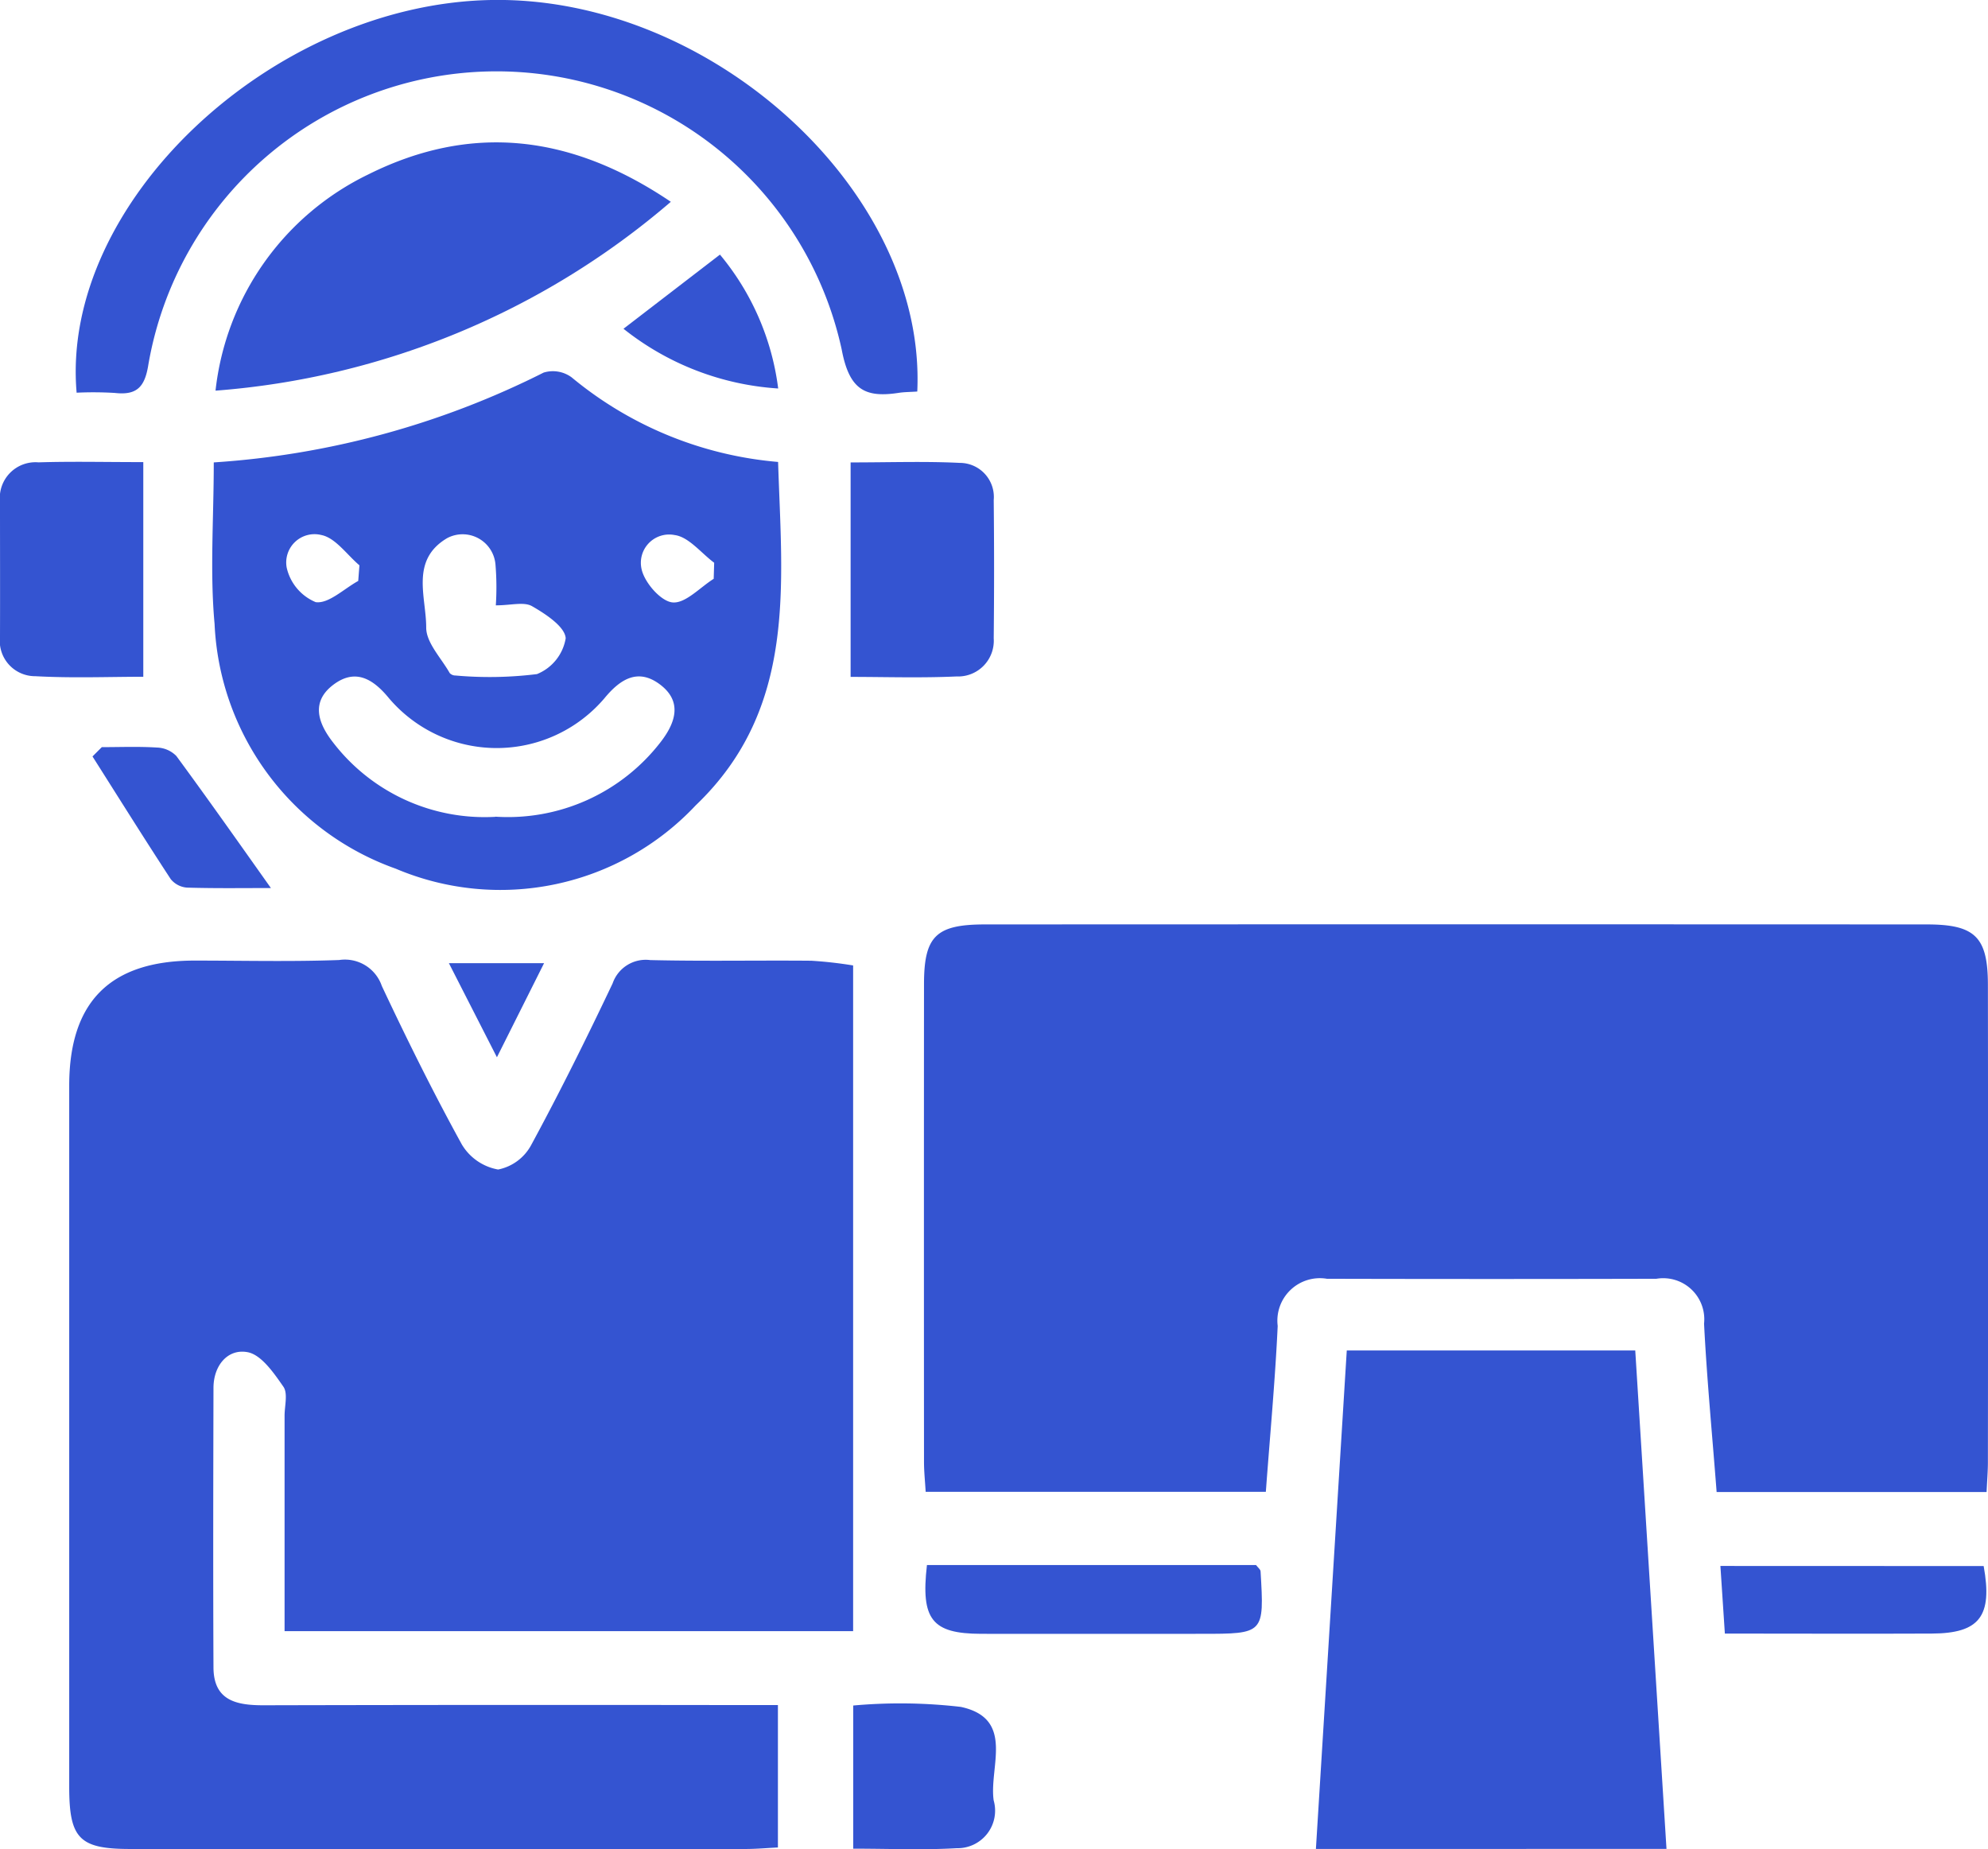 <svg xmlns="http://www.w3.org/2000/svg" width="63.25" height="58.828" viewBox="0 0 63.25 58.828">
  <g id="E-Services_Management_White" data-name="E-Services Management White" transform="translate(10222.943 4400.925)">
    <path id="Path_30492" data-name="Path 30492" d="M195.121,616.37c0-2.326,0-4.589,0-6.852,0-.314.111-.711-.038-.925-.306-.44-.709-1.028-1.151-1.1-.622-.109-1.071.427-1.073,1.135-.007,2.967-.014,5.935,0,8.9.006,1.048.723,1.2,1.583,1.2q7.594-.018,15.188-.006h1.187v4.53c-.348.017-.685.048-1.022.048q-9.793,0-19.587,0c-1.615,0-1.939-.331-1.939-1.975q0-11.154,0-22.308c0-2.676,1.308-3.976,3.982-3.98,1.536,0,3.074.039,4.608-.018a1.241,1.241,0,0,1,1.356.826c.8,1.7,1.637,3.391,2.544,5.039a1.687,1.687,0,0,0,1.156.8,1.534,1.534,0,0,0,1.058-.79c.913-1.684,1.763-3.4,2.586-5.133a1.114,1.114,0,0,1,1.193-.74c1.71.041,3.421.005,5.132.021a13.272,13.272,0,0,1,1.326.15V616.37Z" transform="translate(-10409.01 -4965.403)" fill="#3454d1"/>
    <path id="Path_30493" data-name="Path 30493" d="M351.838,607.651h-8.589c-.14-1.821-.31-3.586-.4-5.356a1.307,1.307,0,0,0-1.518-1.428q-5.24.013-10.48,0a1.352,1.352,0,0,0-1.567,1.5c-.081,1.738-.244,3.473-.377,5.277H318.084c-.02-.34-.053-.645-.053-.95q-.005-7.6,0-15.193c0-1.53.376-1.906,1.935-1.907q14.986-.007,29.972,0c1.536,0,1.94.4,1.942,1.919q.01,7.6,0,15.193c0,.277-.024.554-.042.951" transform="translate(-10511.576 -4961.11)" fill="#3454d1"/>
    <path id="Path_30494" data-name="Path 30494" d="M210.006,508.524a27.271,27.271,0,0,0,10.5-2.858,1.007,1.007,0,0,1,.889.151,11.857,11.857,0,0,0,6.57,2.692c.119,3.884.614,7.836-2.622,10.925a8.524,8.524,0,0,1-9.542,2.015,8.678,8.678,0,0,1-5.765-7.787c-.152-1.658-.026-3.342-.026-5.138m8.958,11.27a6.139,6.139,0,0,0,5.255-2.368c.473-.607.71-1.288-.011-1.834-.694-.526-1.259-.19-1.774.437a4.5,4.5,0,0,1-6.851,0c-.516-.632-1.081-.955-1.774-.431-.725.548-.479,1.23-.009,1.832a6.081,6.081,0,0,0,5.163,2.369m.017-6.728a8.829,8.829,0,0,0-.01-1.287,1.049,1.049,0,0,0-1.539-.851c-1.182.7-.663,1.875-.666,2.846,0,.482.477.967.747,1.445a.248.248,0,0,0,.186.079,12.22,12.22,0,0,0,2.591-.045,1.491,1.491,0,0,0,.914-1.139c-.021-.368-.636-.772-1.07-1.021-.257-.148-.669-.027-1.152-.027m6.931-.849q.008-.253.015-.506c-.418-.311-.811-.825-1.261-.882a.9.9,0,0,0-1.045,1.1c.1.425.614,1.012.984,1.044.411.036.869-.477,1.307-.751m-11.31.071q.019-.249.039-.5c-.4-.338-.765-.878-1.215-.965a.9.9,0,0,0-1.1,1.036,1.56,1.56,0,0,0,.923,1.1c.41.059.9-.426,1.353-.674" transform="translate(-10426.152 -4894.738)" fill="#3454d1"/>
    <path id="Path_30495" data-name="Path 30495" d="M378.539,654.318h9.178l.994,15.857H377.557c.328-5.3.652-10.527.982-15.857" transform="translate(-10558.633 -5012.28)" fill="#3454d1"/>
    <path id="Path_30496" data-name="Path 30496" d="M216.025,461.744c-.245.016-.418.015-.586.041-1.092.169-1.581-.11-1.82-1.385a11.24,11.24,0,0,0-22.058.489c-.112.712-.366.978-1.064.9a11.317,11.317,0,0,0-1.218-.008c-.526-6.021,6.187-12.337,13.139-12.492,7.027-.158,13.9,6.083,13.607,12.453" transform="translate(-10409.784 -4850.213)" fill="#3454d1"/>
    <path id="Path_30497" data-name="Path 30497" d="M210.476,478.809a8.7,8.7,0,0,1,4.861-6.879c3.276-1.635,6.45-1.274,9.625.871a25.141,25.141,0,0,1-14.486,6.008" transform="translate(-10426.562 -4867.306)" fill="#3454d1"/>
    <path id="Path_30498" data-name="Path 30498" d="M306.9,519.439c1.259,0,2.368-.04,3.472.015a1.084,1.084,0,0,1,1.081,1.183q.023,2.2,0,4.4a1.136,1.136,0,0,1-1.182,1.211c-1.143.052-2.291.014-3.371.014Z" transform="translate(-10502.78 -4905.653)" fill="#3454d1"/>
    <path id="Path_30499" data-name="Path 30499" d="M182.31,519.4v6.829c-1.084,0-2.263.047-3.437-.018a1.124,1.124,0,0,1-1.122-1.257c.005-1.43,0-2.86,0-4.289a1.136,1.136,0,0,1,1.226-1.257c1.038-.033,2.079-.008,3.332-.008" transform="translate(-10400.694 -4905.624)" fill="#3454d1"/>
    <path id="Path_30500" data-name="Path 30500" d="M318.3,686.886h10.471c.066.087.141.139.145.2.118,1.989.117,1.989-1.887,1.989-2.335,0-4.67.005-7.005,0-1.557-.005-1.922-.451-1.723-2.182" transform="translate(-10511.753 -5038.023)" fill="#3454d1"/>
    <path id="Path_30501" data-name="Path 30501" d="M307.3,712.495v-4.553a16.671,16.671,0,0,1,3.425.044c1.729.374.893,1.911,1.043,2.972a1.194,1.194,0,0,1-1.17,1.523c-1.067.062-2.141.015-3.3.015" transform="translate(-10503.097 -5054.609)" fill="#3454d1"/>
    <path id="Path_30502" data-name="Path 30502" d="M447.339,687.045c.29,1.6-.133,2.142-1.654,2.148-2.154.01-4.309,0-6.58,0-.049-.733-.093-1.4-.142-2.151Z" transform="translate(-10607.17 -5038.149)" fill="#3454d1"/>
    <path id="Path_30503" data-name="Path 30503" d="M192.09,562.693c.586,0,1.174-.024,1.758.013a.9.9,0,0,1,.615.269c1.014,1.378,2,2.779,3.008,4.2-.819,0-1.743.014-2.666-.013a.737.737,0,0,1-.523-.273c-.844-1.29-1.662-2.6-2.487-3.9l.3-.3" transform="translate(-10411.795 -4939.849)" fill="#3454d1"/>
    <path id="Path_30504" data-name="Path 30504" d="M277.338,492.192a8.8,8.8,0,0,1-4.922-1.9l3.069-2.359a8.271,8.271,0,0,1,1.853,4.261" transform="translate(-10475.522 -4880.758)" fill="#3454d1"/>
    <path id="Path_30505" data-name="Path 30505" d="M248.947,595.517l-1.5,2.993-1.528-2.993Z" transform="translate(-10454.58 -4965.8)" fill="#3454d1"/>
  </g>
</svg>

